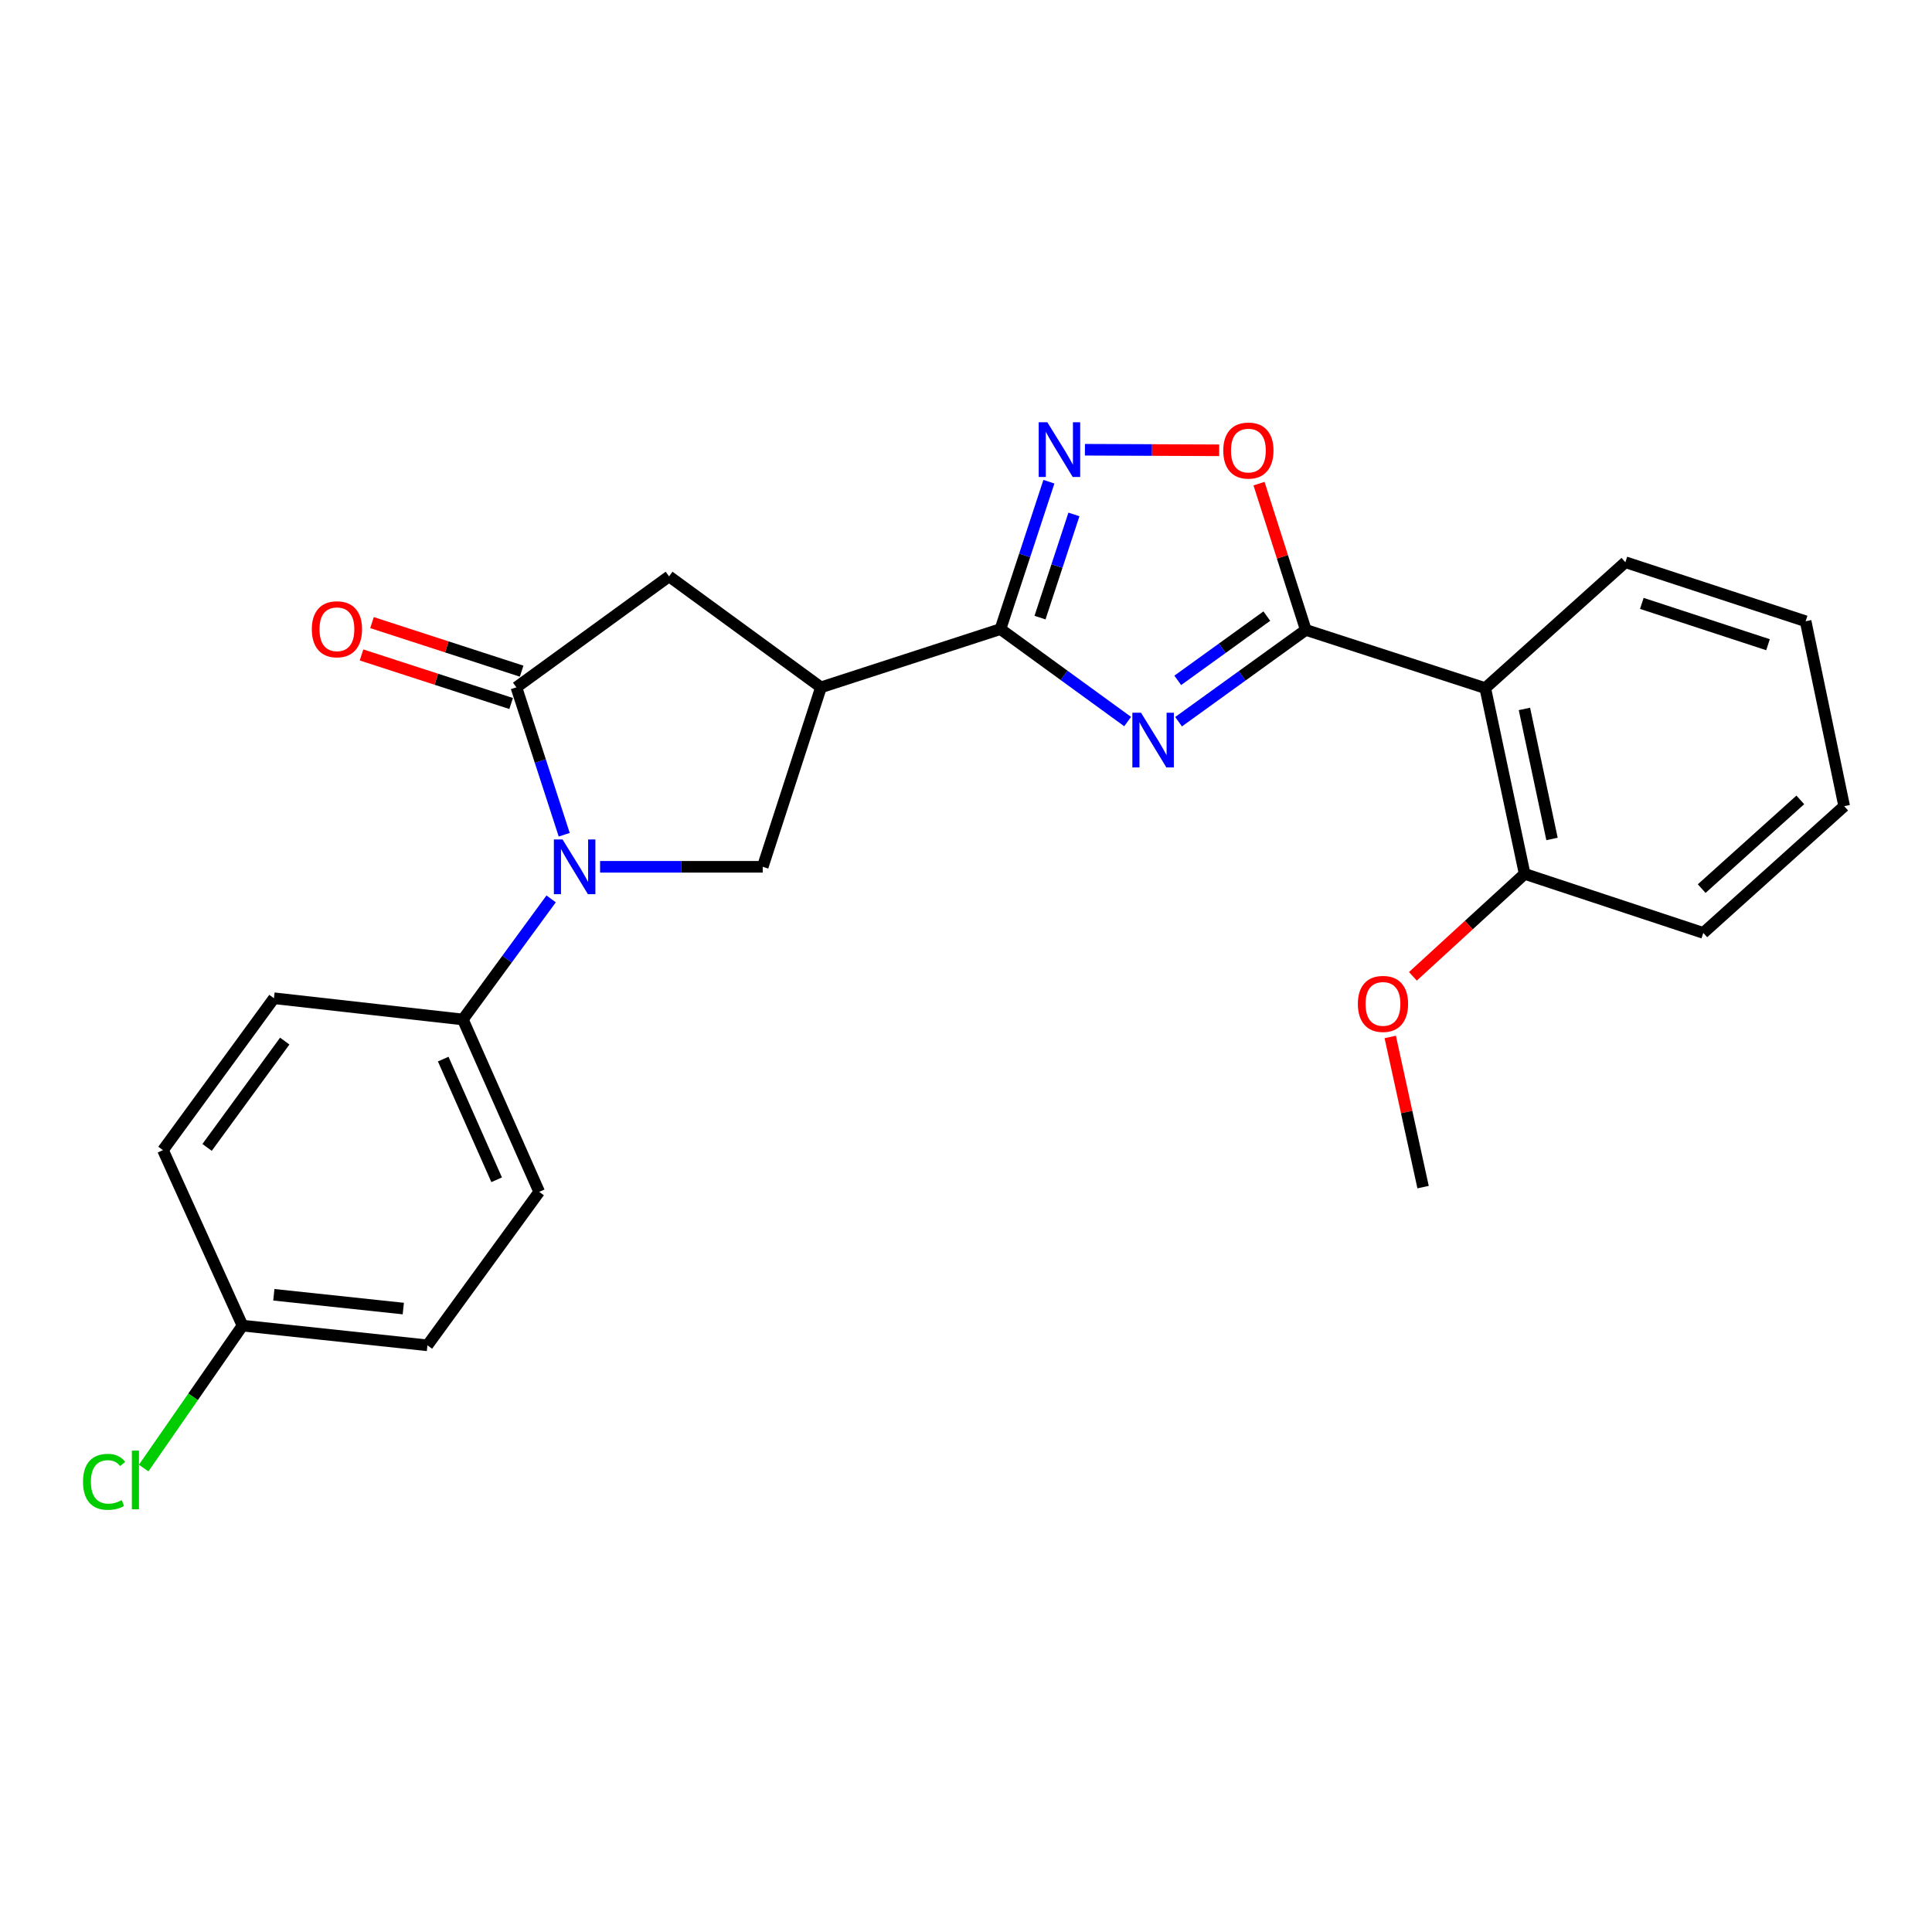 <?xml version='1.0' encoding='iso-8859-1'?>
<svg version='1.1' baseProfile='full'
              xmlns='http://www.w3.org/2000/svg'
                      xmlns:rdkit='http://www.rdkit.org/xml'
                      xmlns:xlink='http://www.w3.org/1999/xlink'
                  xml:space='preserve'
width='1000px' height='1000px' viewBox='0 0 1000 1000'>
<!-- END OF HEADER -->
<rect style='opacity:1.0;fill:#FFFFFF;stroke:none' width='1000' height='1000' x='0' y='0'> </rect>
<path class='bond-0' d='M 610.025,373.558 L 642.955,349.799' style='fill:none;fill-rule:evenodd;stroke:#0000FF;stroke-width:6px;stroke-linecap:butt;stroke-linejoin:miter;stroke-opacity:1' />
<path class='bond-0' d='M 642.955,349.799 L 675.884,326.04' style='fill:none;fill-rule:evenodd;stroke:#000000;stroke-width:6px;stroke-linecap:butt;stroke-linejoin:miter;stroke-opacity:1' />
<path class='bond-0' d='M 609.606,352.157 L 632.656,335.526' style='fill:none;fill-rule:evenodd;stroke:#0000FF;stroke-width:6px;stroke-linecap:butt;stroke-linejoin:miter;stroke-opacity:1' />
<path class='bond-0' d='M 632.656,335.526 L 655.707,318.894' style='fill:none;fill-rule:evenodd;stroke:#000000;stroke-width:6px;stroke-linecap:butt;stroke-linejoin:miter;stroke-opacity:1' />
<path class='bond-1' d='M 583.666,373.482 L 550.745,349.551' style='fill:none;fill-rule:evenodd;stroke:#0000FF;stroke-width:6px;stroke-linecap:butt;stroke-linejoin:miter;stroke-opacity:1' />
<path class='bond-1' d='M 550.745,349.551 L 517.823,325.619' style='fill:none;fill-rule:evenodd;stroke:#000000;stroke-width:6px;stroke-linecap:butt;stroke-linejoin:miter;stroke-opacity:1' />
<path class='bond-6' d='M 675.884,326.04 L 768.765,356.165' style='fill:none;fill-rule:evenodd;stroke:#000000;stroke-width:6px;stroke-linecap:butt;stroke-linejoin:miter;stroke-opacity:1' />
<path class='bond-7' d='M 675.884,326.04 L 663.773,288.184' style='fill:none;fill-rule:evenodd;stroke:#000000;stroke-width:6px;stroke-linecap:butt;stroke-linejoin:miter;stroke-opacity:1' />
<path class='bond-7' d='M 663.773,288.184 L 651.661,250.328' style='fill:none;fill-rule:evenodd;stroke:#FF0000;stroke-width:6px;stroke-linecap:butt;stroke-linejoin:miter;stroke-opacity:1' />
<path class='bond-4' d='M 517.823,325.619 L 424.933,355.765' style='fill:none;fill-rule:evenodd;stroke:#000000;stroke-width:6px;stroke-linecap:butt;stroke-linejoin:miter;stroke-opacity:1' />
<path class='bond-5' d='M 517.823,325.619 L 530.366,287.476' style='fill:none;fill-rule:evenodd;stroke:#000000;stroke-width:6px;stroke-linecap:butt;stroke-linejoin:miter;stroke-opacity:1' />
<path class='bond-5' d='M 530.366,287.476 L 542.909,249.333' style='fill:none;fill-rule:evenodd;stroke:#0000FF;stroke-width:6px;stroke-linecap:butt;stroke-linejoin:miter;stroke-opacity:1' />
<path class='bond-5' d='M 538.306,319.674 L 547.086,292.974' style='fill:none;fill-rule:evenodd;stroke:#000000;stroke-width:6px;stroke-linecap:butt;stroke-linejoin:miter;stroke-opacity:1' />
<path class='bond-5' d='M 547.086,292.974 L 555.866,266.274' style='fill:none;fill-rule:evenodd;stroke:#0000FF;stroke-width:6px;stroke-linecap:butt;stroke-linejoin:miter;stroke-opacity:1' />
<path class='bond-2' d='M 310.603,448.655 L 352.695,448.655' style='fill:none;fill-rule:evenodd;stroke:#0000FF;stroke-width:6px;stroke-linecap:butt;stroke-linejoin:miter;stroke-opacity:1' />
<path class='bond-2' d='M 352.695,448.655 L 394.788,448.655' style='fill:none;fill-rule:evenodd;stroke:#000000;stroke-width:6px;stroke-linecap:butt;stroke-linejoin:miter;stroke-opacity:1' />
<path class='bond-10' d='M 285.269,465.263 L 262.421,496.472' style='fill:none;fill-rule:evenodd;stroke:#0000FF;stroke-width:6px;stroke-linecap:butt;stroke-linejoin:miter;stroke-opacity:1' />
<path class='bond-10' d='M 262.421,496.472 L 239.573,527.68' style='fill:none;fill-rule:evenodd;stroke:#000000;stroke-width:6px;stroke-linecap:butt;stroke-linejoin:miter;stroke-opacity:1' />
<path class='bond-26' d='M 292.041,432.054 L 279.662,393.909' style='fill:none;fill-rule:evenodd;stroke:#0000FF;stroke-width:6px;stroke-linecap:butt;stroke-linejoin:miter;stroke-opacity:1' />
<path class='bond-26' d='M 279.662,393.909 L 267.283,355.765' style='fill:none;fill-rule:evenodd;stroke:#000000;stroke-width:6px;stroke-linecap:butt;stroke-linejoin:miter;stroke-opacity:1' />
<path class='bond-3' d='M 267.283,355.765 L 346.309,298.329' style='fill:none;fill-rule:evenodd;stroke:#000000;stroke-width:6px;stroke-linecap:butt;stroke-linejoin:miter;stroke-opacity:1' />
<path class='bond-11' d='M 270,347.394 L 231.275,334.827' style='fill:none;fill-rule:evenodd;stroke:#000000;stroke-width:6px;stroke-linecap:butt;stroke-linejoin:miter;stroke-opacity:1' />
<path class='bond-11' d='M 231.275,334.827 L 192.551,322.26' style='fill:none;fill-rule:evenodd;stroke:#FF0000;stroke-width:6px;stroke-linecap:butt;stroke-linejoin:miter;stroke-opacity:1' />
<path class='bond-11' d='M 264.567,364.135 L 225.842,351.568' style='fill:none;fill-rule:evenodd;stroke:#000000;stroke-width:6px;stroke-linecap:butt;stroke-linejoin:miter;stroke-opacity:1' />
<path class='bond-11' d='M 225.842,351.568 L 187.118,339.001' style='fill:none;fill-rule:evenodd;stroke:#FF0000;stroke-width:6px;stroke-linecap:butt;stroke-linejoin:miter;stroke-opacity:1' />
<path class='bond-8' d='M 424.933,355.765 L 394.788,448.655' style='fill:none;fill-rule:evenodd;stroke:#000000;stroke-width:6px;stroke-linecap:butt;stroke-linejoin:miter;stroke-opacity:1' />
<path class='bond-9' d='M 424.933,355.765 L 346.309,298.329' style='fill:none;fill-rule:evenodd;stroke:#000000;stroke-width:6px;stroke-linecap:butt;stroke-linejoin:miter;stroke-opacity:1' />
<path class='bond-25' d='M 561.554,232.783 L 596.299,232.925' style='fill:none;fill-rule:evenodd;stroke:#0000FF;stroke-width:6px;stroke-linecap:butt;stroke-linejoin:miter;stroke-opacity:1' />
<path class='bond-25' d='M 596.299,232.925 L 631.044,233.068' style='fill:none;fill-rule:evenodd;stroke:#FF0000;stroke-width:6px;stroke-linecap:butt;stroke-linejoin:miter;stroke-opacity:1' />
<path class='bond-12' d='M 768.765,356.165 L 789.161,452.322' style='fill:none;fill-rule:evenodd;stroke:#000000;stroke-width:6px;stroke-linecap:butt;stroke-linejoin:miter;stroke-opacity:1' />
<path class='bond-12' d='M 789.041,366.937 L 803.319,434.246' style='fill:none;fill-rule:evenodd;stroke:#000000;stroke-width:6px;stroke-linecap:butt;stroke-linejoin:miter;stroke-opacity:1' />
<path class='bond-19' d='M 768.765,356.165 L 841.288,291.005' style='fill:none;fill-rule:evenodd;stroke:#000000;stroke-width:6px;stroke-linecap:butt;stroke-linejoin:miter;stroke-opacity:1' />
<path class='bond-13' d='M 239.573,527.68 L 279.085,616.904' style='fill:none;fill-rule:evenodd;stroke:#000000;stroke-width:6px;stroke-linecap:butt;stroke-linejoin:miter;stroke-opacity:1' />
<path class='bond-13' d='M 229.407,548.191 L 257.065,610.647' style='fill:none;fill-rule:evenodd;stroke:#000000;stroke-width:6px;stroke-linecap:butt;stroke-linejoin:miter;stroke-opacity:1' />
<path class='bond-14' d='M 239.573,527.68 L 141.793,516.69' style='fill:none;fill-rule:evenodd;stroke:#000000;stroke-width:6px;stroke-linecap:butt;stroke-linejoin:miter;stroke-opacity:1' />
<path class='bond-20' d='M 789.161,452.322 L 760.238,478.831' style='fill:none;fill-rule:evenodd;stroke:#000000;stroke-width:6px;stroke-linecap:butt;stroke-linejoin:miter;stroke-opacity:1' />
<path class='bond-20' d='M 760.238,478.831 L 731.314,505.341' style='fill:none;fill-rule:evenodd;stroke:#FF0000;stroke-width:6px;stroke-linecap:butt;stroke-linejoin:miter;stroke-opacity:1' />
<path class='bond-21' d='M 789.161,452.322 L 881.622,482.868' style='fill:none;fill-rule:evenodd;stroke:#000000;stroke-width:6px;stroke-linecap:butt;stroke-linejoin:miter;stroke-opacity:1' />
<path class='bond-17' d='M 279.085,616.904 L 221.239,696.34' style='fill:none;fill-rule:evenodd;stroke:#000000;stroke-width:6px;stroke-linecap:butt;stroke-linejoin:miter;stroke-opacity:1' />
<path class='bond-16' d='M 141.793,516.69 L 84.358,595.305' style='fill:none;fill-rule:evenodd;stroke:#000000;stroke-width:6px;stroke-linecap:butt;stroke-linejoin:miter;stroke-opacity:1' />
<path class='bond-16' d='M 147.389,538.865 L 107.184,593.895' style='fill:none;fill-rule:evenodd;stroke:#000000;stroke-width:6px;stroke-linecap:butt;stroke-linejoin:miter;stroke-opacity:1' />
<path class='bond-15' d='M 125.513,686.142 L 84.358,595.305' style='fill:none;fill-rule:evenodd;stroke:#000000;stroke-width:6px;stroke-linecap:butt;stroke-linejoin:miter;stroke-opacity:1' />
<path class='bond-18' d='M 125.513,686.142 L 99.937,723.002' style='fill:none;fill-rule:evenodd;stroke:#000000;stroke-width:6px;stroke-linecap:butt;stroke-linejoin:miter;stroke-opacity:1' />
<path class='bond-18' d='M 99.937,723.002 L 74.362,759.863' style='fill:none;fill-rule:evenodd;stroke:#00CC00;stroke-width:6px;stroke-linecap:butt;stroke-linejoin:miter;stroke-opacity:1' />
<path class='bond-28' d='M 125.513,686.142 L 221.239,696.34' style='fill:none;fill-rule:evenodd;stroke:#000000;stroke-width:6px;stroke-linecap:butt;stroke-linejoin:miter;stroke-opacity:1' />
<path class='bond-28' d='M 141.736,670.17 L 208.745,677.309' style='fill:none;fill-rule:evenodd;stroke:#000000;stroke-width:6px;stroke-linecap:butt;stroke-linejoin:miter;stroke-opacity:1' />
<path class='bond-23' d='M 841.288,291.005 L 934.589,321.561' style='fill:none;fill-rule:evenodd;stroke:#000000;stroke-width:6px;stroke-linecap:butt;stroke-linejoin:miter;stroke-opacity:1' />
<path class='bond-23' d='M 849.805,312.315 L 915.116,333.704' style='fill:none;fill-rule:evenodd;stroke:#000000;stroke-width:6px;stroke-linecap:butt;stroke-linejoin:miter;stroke-opacity:1' />
<path class='bond-22' d='M 719.586,536.724 L 728.086,575.587' style='fill:none;fill-rule:evenodd;stroke:#FF0000;stroke-width:6px;stroke-linecap:butt;stroke-linejoin:miter;stroke-opacity:1' />
<path class='bond-22' d='M 728.086,575.587 L 736.585,614.45' style='fill:none;fill-rule:evenodd;stroke:#000000;stroke-width:6px;stroke-linecap:butt;stroke-linejoin:miter;stroke-opacity:1' />
<path class='bond-27' d='M 881.622,482.868 L 954.545,417.268' style='fill:none;fill-rule:evenodd;stroke:#000000;stroke-width:6px;stroke-linecap:butt;stroke-linejoin:miter;stroke-opacity:1' />
<path class='bond-27' d='M 880.789,459.943 L 931.836,414.023' style='fill:none;fill-rule:evenodd;stroke:#000000;stroke-width:6px;stroke-linecap:butt;stroke-linejoin:miter;stroke-opacity:1' />
<path class='bond-24' d='M 934.589,321.561 L 954.545,417.268' style='fill:none;fill-rule:evenodd;stroke:#000000;stroke-width:6px;stroke-linecap:butt;stroke-linejoin:miter;stroke-opacity:1' />
<path  class='atom-0' d='M 590.589 368.905
L 599.869 383.905
Q 600.789 385.385, 602.269 388.065
Q 603.749 390.745, 603.829 390.905
L 603.829 368.905
L 607.589 368.905
L 607.589 397.225
L 603.709 397.225
L 593.749 380.825
Q 592.589 378.905, 591.349 376.705
Q 590.149 374.505, 589.789 373.825
L 589.789 397.225
L 586.109 397.225
L 586.109 368.905
L 590.589 368.905
' fill='#0000FF'/>
<path  class='atom-3' d='M 291.169 434.495
L 300.449 449.495
Q 301.369 450.975, 302.849 453.655
Q 304.329 456.335, 304.409 456.495
L 304.409 434.495
L 308.169 434.495
L 308.169 462.815
L 304.289 462.815
L 294.329 446.415
Q 293.169 444.495, 291.929 442.295
Q 290.729 440.095, 290.369 439.415
L 290.369 462.815
L 286.689 462.815
L 286.689 434.495
L 291.169 434.495
' fill='#0000FF'/>
<path  class='atom-6' d='M 542.11 218.569
L 551.39 233.569
Q 552.31 235.049, 553.79 237.729
Q 555.27 240.409, 555.35 240.569
L 555.35 218.569
L 559.11 218.569
L 559.11 246.889
L 555.23 246.889
L 545.27 230.489
Q 544.11 228.569, 542.87 226.369
Q 541.67 224.169, 541.31 223.489
L 541.31 246.889
L 537.63 246.889
L 537.63 218.569
L 542.11 218.569
' fill='#0000FF'/>
<path  class='atom-8' d='M 633.159 233.21
Q 633.159 226.41, 636.519 222.61
Q 639.879 218.81, 646.159 218.81
Q 652.439 218.81, 655.799 222.61
Q 659.159 226.41, 659.159 233.21
Q 659.159 240.09, 655.759 244.01
Q 652.359 247.89, 646.159 247.89
Q 639.919 247.89, 636.519 244.01
Q 633.159 240.13, 633.159 233.21
M 646.159 244.69
Q 650.479 244.69, 652.799 241.81
Q 655.159 238.89, 655.159 233.21
Q 655.159 227.65, 652.799 224.85
Q 650.479 222.01, 646.159 222.01
Q 641.839 222.01, 639.479 224.81
Q 637.159 227.61, 637.159 233.21
Q 637.159 238.93, 639.479 241.81
Q 641.839 244.69, 646.159 244.69
' fill='#FF0000'/>
<path  class='atom-12' d='M 161.393 325.699
Q 161.393 318.899, 164.753 315.099
Q 168.113 311.299, 174.393 311.299
Q 180.673 311.299, 184.033 315.099
Q 187.393 318.899, 187.393 325.699
Q 187.393 332.579, 183.993 336.499
Q 180.593 340.379, 174.393 340.379
Q 168.153 340.379, 164.753 336.499
Q 161.393 332.619, 161.393 325.699
M 174.393 337.179
Q 178.713 337.179, 181.033 334.299
Q 183.393 331.379, 183.393 325.699
Q 183.393 320.139, 181.033 317.339
Q 178.713 314.499, 174.393 314.499
Q 170.073 314.499, 167.713 317.299
Q 165.393 320.099, 165.393 325.699
Q 165.393 331.419, 167.713 334.299
Q 170.073 337.179, 174.393 337.179
' fill='#FF0000'/>
<path  class='atom-19' d='M 42.971 766.998
Q 42.971 759.958, 46.251 756.278
Q 49.571 752.558, 55.851 752.558
Q 61.691 752.558, 64.811 756.678
L 62.171 758.838
Q 59.891 755.838, 55.851 755.838
Q 51.571 755.838, 49.291 758.718
Q 47.051 761.558, 47.051 766.998
Q 47.051 772.598, 49.371 775.478
Q 51.731 778.358, 56.291 778.358
Q 59.411 778.358, 63.051 776.478
L 64.171 779.478
Q 62.691 780.438, 60.451 780.998
Q 58.211 781.558, 55.731 781.558
Q 49.571 781.558, 46.251 777.798
Q 42.971 774.038, 42.971 766.998
' fill='#00CC00'/>
<path  class='atom-19' d='M 68.251 750.838
L 71.931 750.838
L 71.931 781.198
L 68.251 781.198
L 68.251 750.838
' fill='#00CC00'/>
<path  class='atom-21' d='M 702.827 519.615
Q 702.827 512.815, 706.187 509.015
Q 709.547 505.215, 715.827 505.215
Q 722.107 505.215, 725.467 509.015
Q 728.827 512.815, 728.827 519.615
Q 728.827 526.495, 725.427 530.415
Q 722.027 534.295, 715.827 534.295
Q 709.587 534.295, 706.187 530.415
Q 702.827 526.535, 702.827 519.615
M 715.827 531.095
Q 720.147 531.095, 722.467 528.215
Q 724.827 525.295, 724.827 519.615
Q 724.827 514.055, 722.467 511.255
Q 720.147 508.415, 715.827 508.415
Q 711.507 508.415, 709.147 511.215
Q 706.827 514.015, 706.827 519.615
Q 706.827 525.335, 709.147 528.215
Q 711.507 531.095, 715.827 531.095
' fill='#FF0000'/>
</svg>
